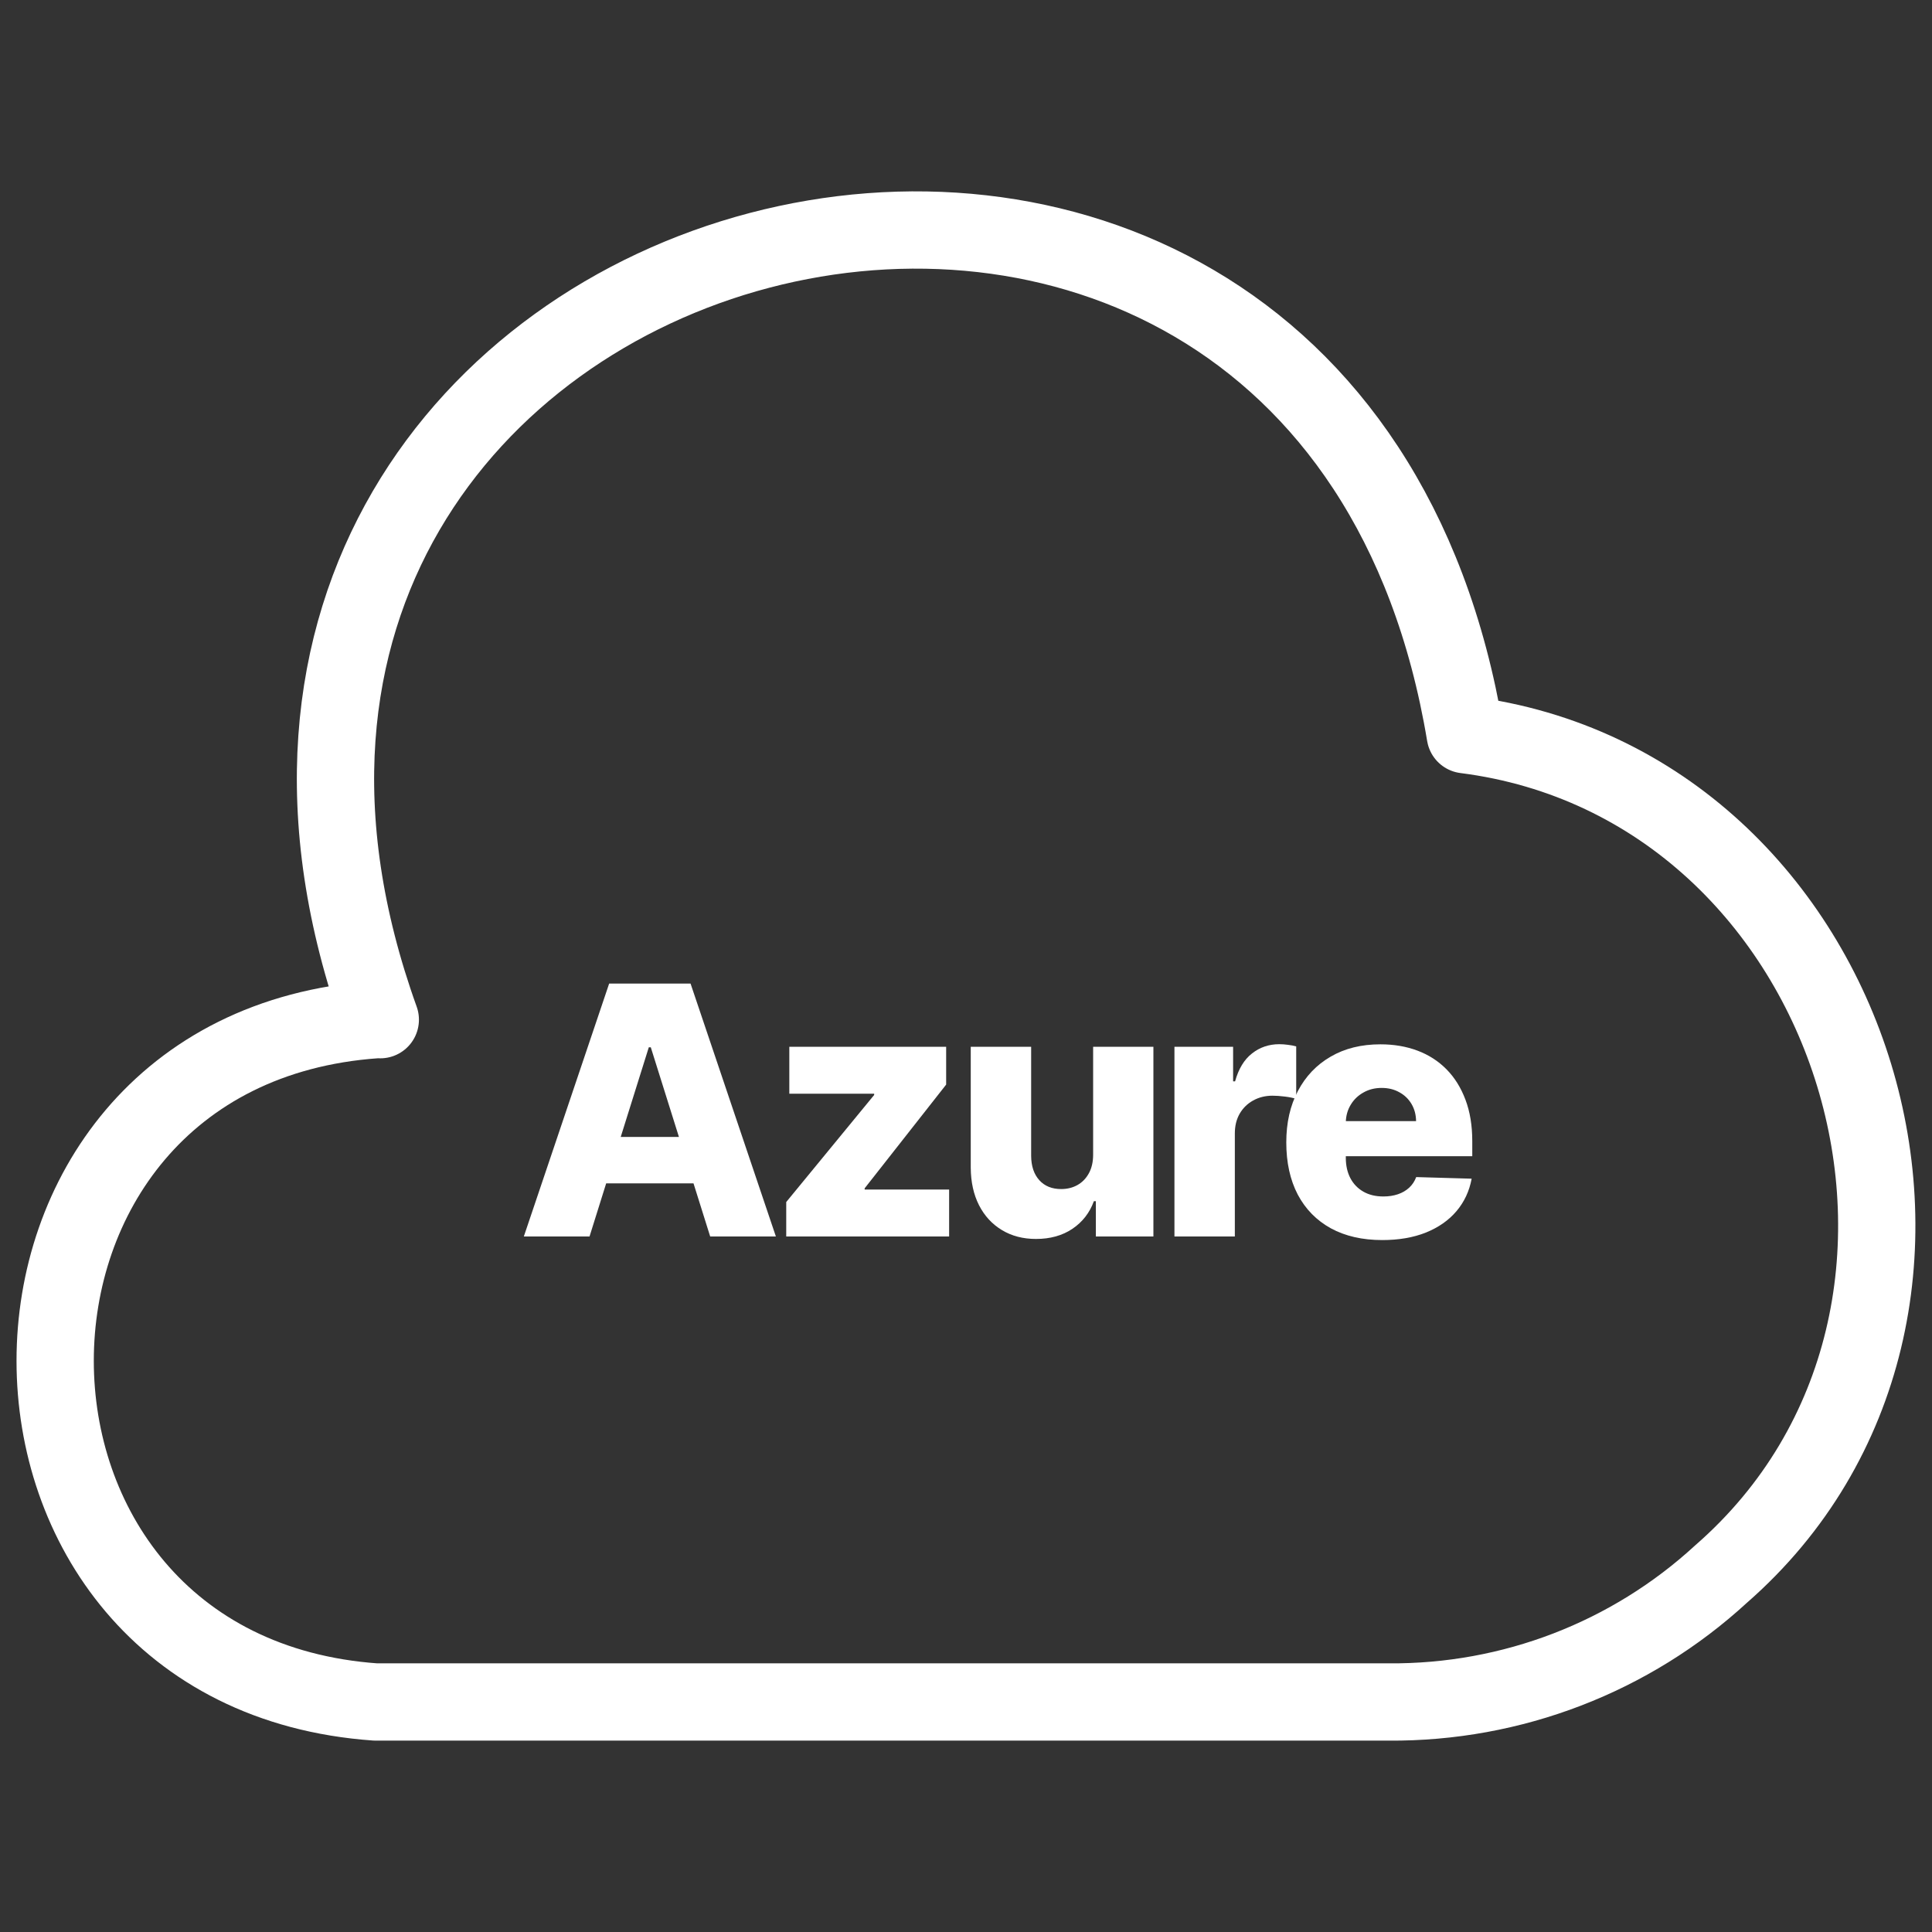 <svg width="200" height="200" viewBox="0 0 200 200" fill="none" xmlns="http://www.w3.org/2000/svg">
<rect x="0" y="0" width="200" height="200" fill="#333333" stroke="none"/>
<path d="M143.089 128.371C141.036 128.371 139.263 127.966 137.771 127.156C136.288 126.338 135.146 125.175 134.345 123.666C133.553 122.149 133.156 120.347 133.156 118.258C133.156 116.23 133.557 114.457 134.358 112.94C135.159 111.415 136.288 110.23 137.746 109.386C139.203 108.534 140.92 108.108 142.898 108.108C144.295 108.108 145.574 108.325 146.733 108.76C147.892 109.195 148.893 109.838 149.737 110.69C150.581 111.543 151.237 112.595 151.706 113.848C152.175 115.092 152.409 116.52 152.409 118.131L152.409 119.69L135.342 119.69L135.342 116.06L146.592 116.06C146.584 115.395 146.426 114.803 146.119 114.283C145.812 113.763 145.391 113.358 144.854 113.068C144.325 112.77 143.716 112.621 143.026 112.621C142.327 112.621 141.7 112.778 141.146 113.094C140.592 113.401 140.153 113.822 139.83 114.359C139.506 114.888 139.335 115.489 139.318 116.162L139.318 119.856C139.318 120.658 139.476 121.361 139.791 121.966C140.107 122.562 140.554 123.027 141.134 123.359C141.713 123.692 142.403 123.858 143.205 123.858C143.759 123.858 144.261 123.781 144.713 123.628C145.165 123.474 145.553 123.249 145.876 122.95C146.2 122.652 146.443 122.285 146.605 121.851L152.345 122.017C152.107 123.304 151.582 124.425 150.773 125.379C149.972 126.325 148.919 127.062 147.615 127.591C146.311 128.111 144.803 128.371 143.089 128.371Z" fill="white"/>
<path d="M121.578 128L121.578 108.364L127.651 108.364L127.651 111.943L127.855 111.943C128.213 110.648 128.797 109.685 129.607 109.054C130.416 108.415 131.358 108.095 132.432 108.095C132.722 108.095 133.02 108.117 133.327 108.159C133.634 108.193 133.919 108.249 134.183 108.325L134.183 113.759C133.885 113.656 133.493 113.575 133.007 113.516C132.53 113.456 132.104 113.426 131.729 113.426C130.987 113.426 130.318 113.592 129.722 113.925C129.134 114.249 128.669 114.705 128.328 115.293C127.996 115.872 127.83 116.554 127.83 117.338L127.83 128L121.578 128Z" fill="white"/>
<path d="M113.161 119.524L113.161 108.364L119.4 108.364L119.4 128L113.442 128L113.442 124.344L113.238 124.344C112.803 125.546 112.062 126.5 111.013 127.208C109.974 127.906 108.717 128.256 107.242 128.256C105.904 128.256 104.728 127.949 103.714 127.335C102.7 126.722 101.911 125.865 101.349 124.766C100.786 123.658 100.501 122.362 100.492 120.879L100.492 108.364L106.744 108.364L106.744 119.652C106.752 120.717 107.033 121.557 107.587 122.171C108.141 122.784 108.896 123.091 109.85 123.091C110.472 123.091 111.031 122.955 111.525 122.682C112.028 122.401 112.424 121.996 112.714 121.467C113.012 120.931 113.161 120.283 113.161 119.524Z" fill="white"/>
<path d="M81.391 128L81.391 124.433L90.493 113.35L90.493 113.222L81.71 113.222L81.71 108.364L97.946 108.364L97.946 112.276L89.508 123.014L89.508 123.142L98.253 123.142L98.253 128L81.391 128Z" fill="white"/>
<path d="M61.028 128L54.227 128L63.06 101.818L71.485 101.818L80.319 128L73.518 128L67.369 108.415L67.164 108.415L61.028 128ZM60.12 117.696L74.336 117.696L74.336 122.503L60.12 122.503L60.12 117.696Z" fill="white"/>
<path d="M38.895 105.557C-5.351 108.678 -5.351 173.069 38.895 176.189H143.744C156.507 176.284 168.798 171.556 178.157 162.952C209.262 135.815 192.622 81.257 151.685 76.057C136.937 -12.54 9.02 21.121 39.368 105.557" stroke="white" stroke-width="8" stroke-miterlimit="10" stroke-linecap="round" stroke-linejoin="round"/>
</svg>
